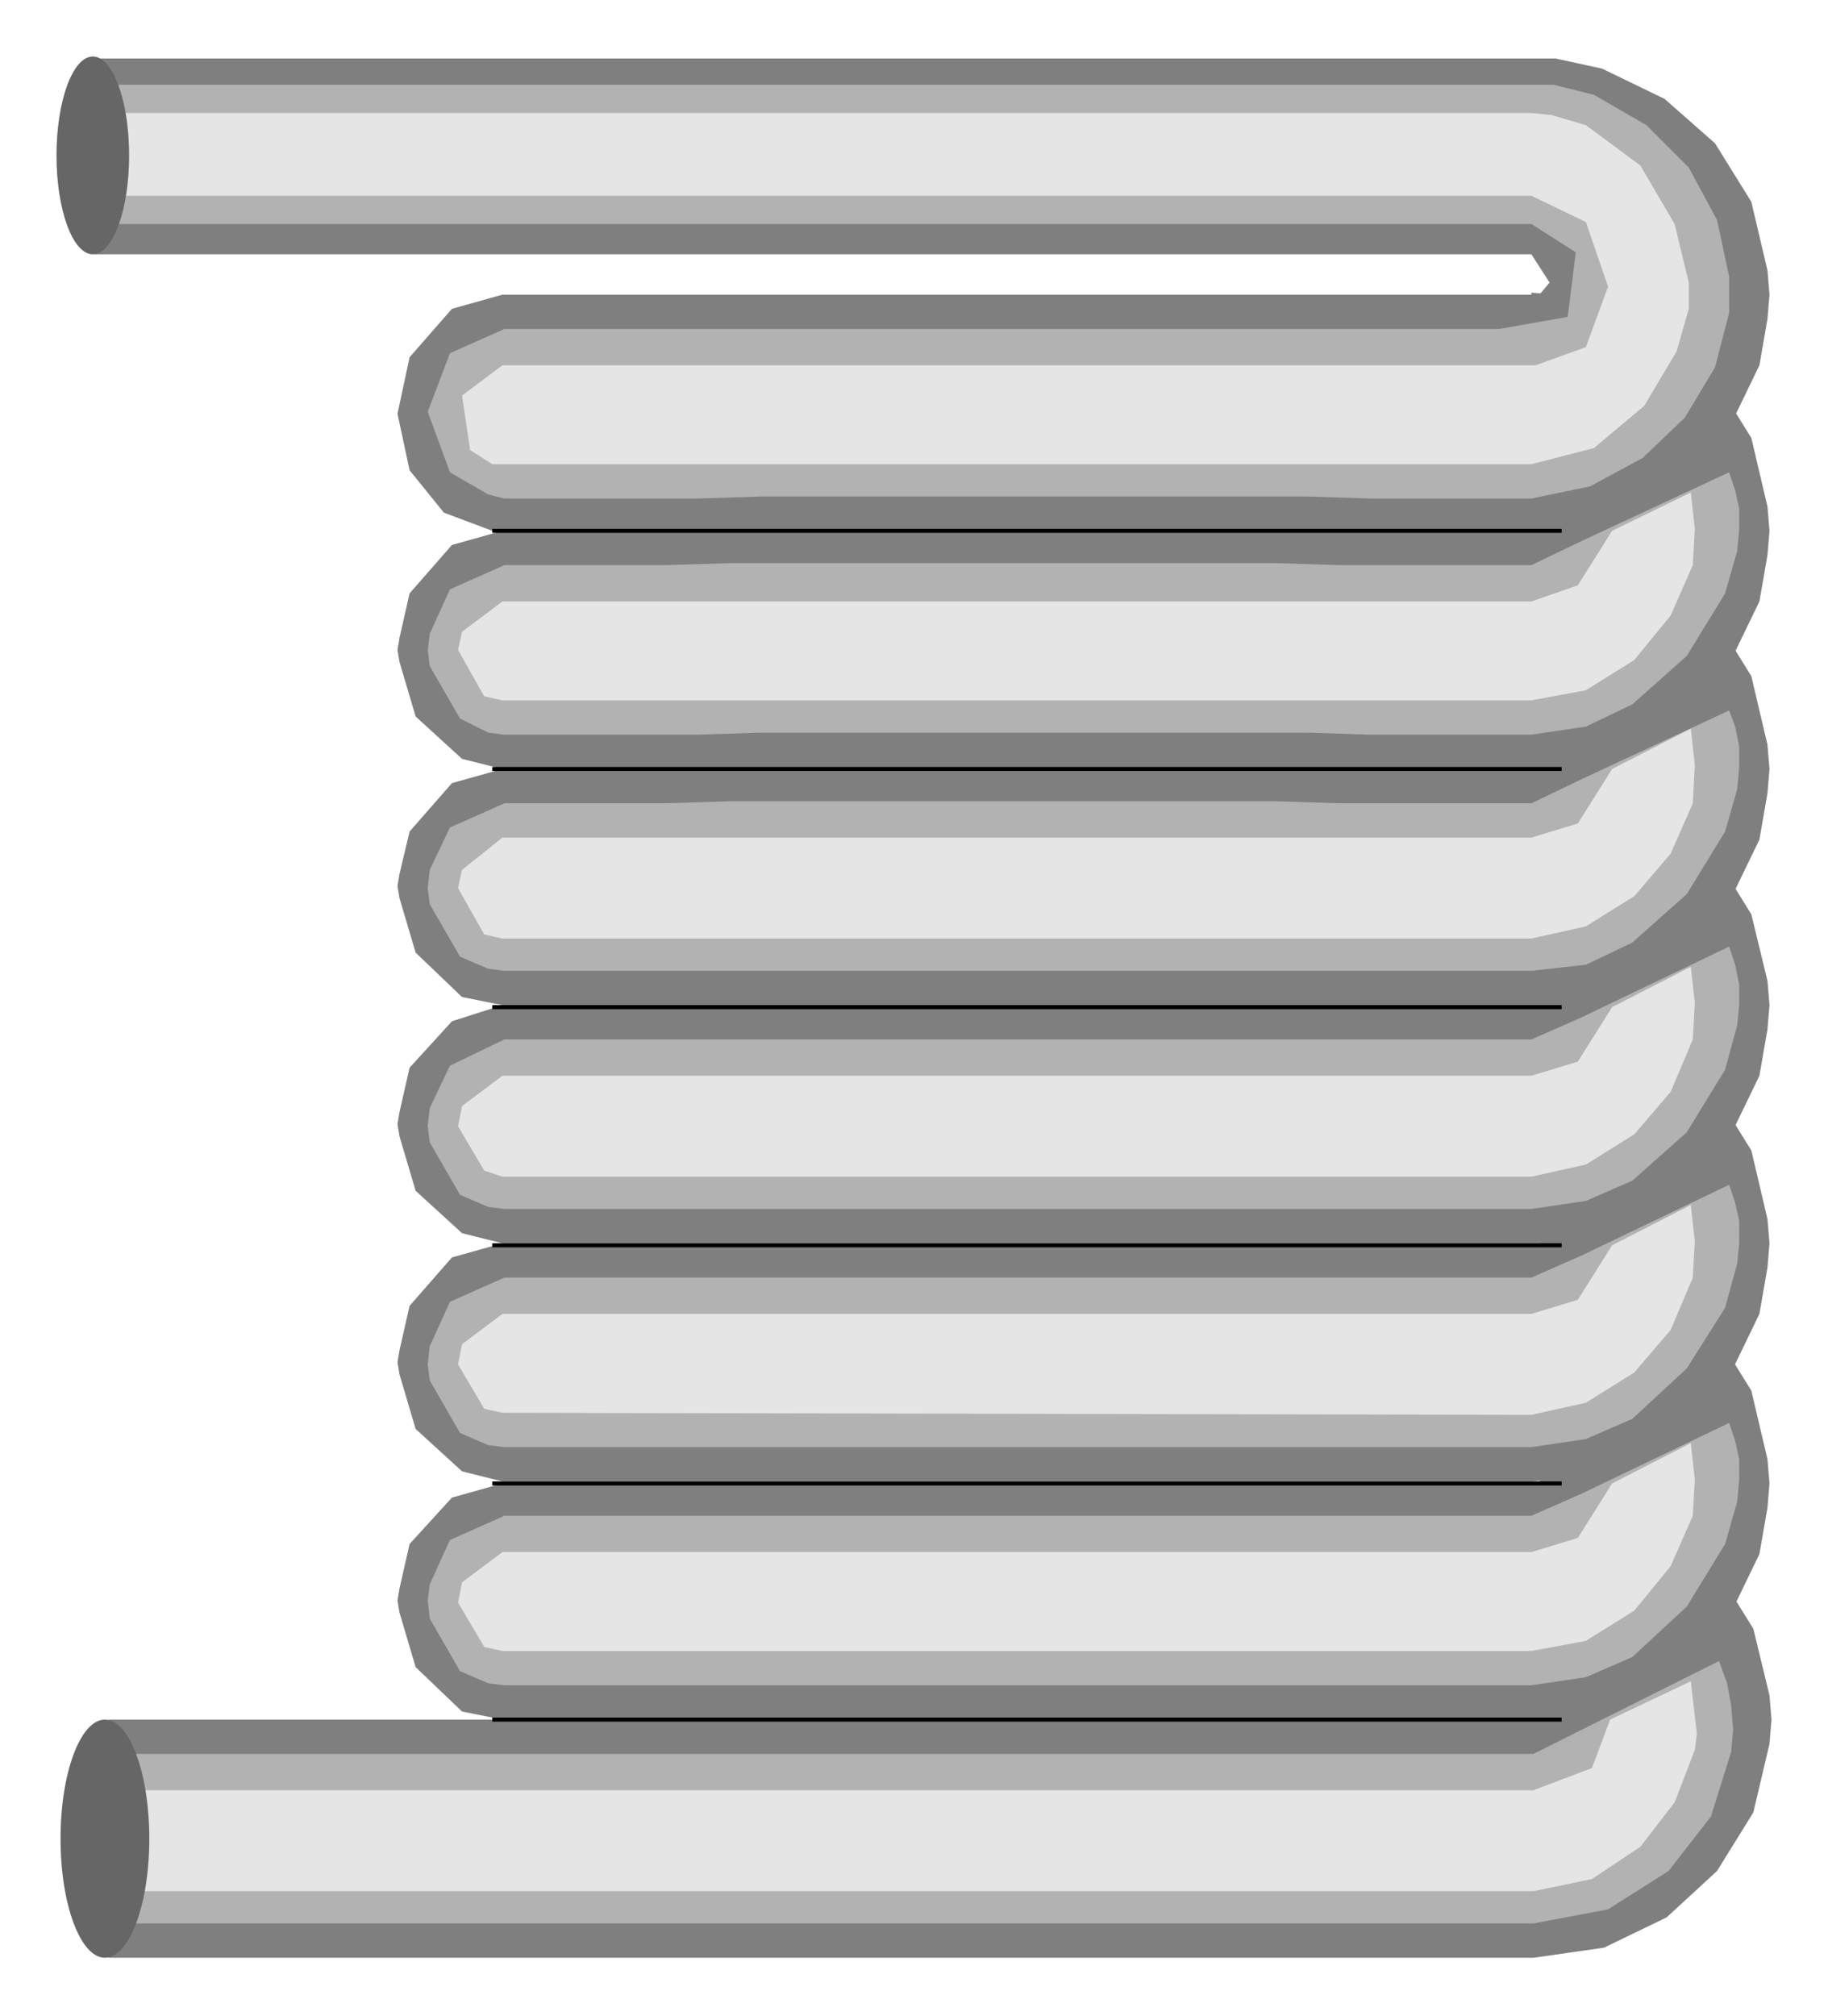 
 

<svg xmlns:agg="http://www.example.com" xmlns="http://www.w3.org/2000/svg" preserveAspectRatio="none" width="0.975in" height="1.075in" viewBox="0 0 906 999">

<path style="fill:#7f7f7f" d="M760,833 l9,13 -5,6 -4,0 -706,0 0,118 706,0 35,-5 31,-15 25,-23 18,-29 8,-34 1,-12 -1,-12 -8,-33 -18,-29 -25,-23 -31,-15 -23,-4 -12,-1 0,98z" />
<path style="fill:#7f7f7f" d="M759,715 l9,14 -5,5 -4,1 -510,0 -25,7 -21,23 -5,22 -1,6 1,6 8,27 23,22 20,4 510,0 12,0 34,-9 29,-18 23,-24 15,-31 4,-23 1,-12 -1,-12 -8,-34 -18,-29 -25,-23 -31,-15 -23,-4 -12,-1 0,98z" />
<path style="fill:#7f7f7f" d="M759,596 l9,14 -5,6 -4,0 -510,0 -25,7 -21,24 -5,22 -1,6 1,6 8,27 23,21 20,5 510,0 12,-1 34,-8 29,-18 23,-25 15,-31 4,-23 1,-12 -1,-12 -8,-34 -18,-29 -25,-23 -31,-14 -23,-5 -12,-1 0,98z" />
<path style="fill:#7f7f7f" d="M759,479 l9,13 -5,6 -4,0 -510,0 -25,8 -21,23 -5,22 -1,6 1,6 8,27 23,21 20,5 510,0 12,0 34,-9 29,-18 23,-25 15,-31 4,-23 1,-12 -1,-12 -8,-33 -18,-29 -25,-23 -31,-15 -23,-4 -12,-1 0,98z" />
<path style="fill:#7f7f7f" d="M759,361 l9,14 -5,5 -4,1 -510,0 -25,7 -21,24 -5,21 -1,6 1,6 8,27 23,22 20,4 510,0 12,0 34,-9 29,-18 23,-24 15,-31 4,-23 1,-12 -1,-12 -8,-34 -18,-29 -25,-23 -31,-15 -23,-4 -12,-1 0,98z" />
<path style="fill:#7f7f7f" d="M759,243 l9,14 -5,5 -4,1 -510,0 -25,7 -21,24 -5,22 -1,6 1,6 8,27 23,21 20,5 510,0 12,-1 34,-8 29,-18 23,-25 15,-31 4,-23 1,-12 -1,-12 -8,-34 -18,-29 -25,-23 -31,-14 -23,-5 -12,-1 0,98z" />
<path style="fill:#7f7f7f" d="M47,126 l712,0 9,14 -5,6 -4,0 -510,0 -25,7 -21,24 -6,28 6,28 17,21 24,9 5,1 510,0 12,-1 34,-8 29,-18 23,-25 15,-31 4,-23 1,-12 -1,-12 -8,-34 -18,-29 -25,-22 -31,-15 -23,-5 -12,0 -712,0 0,97z" />
<path style="fill:#b2b2b2" d="M852,823 l-68,34 -24,12 -700,0 0,84 22,0 22,0 22,0 65,0 44,0 372,0 43,0 110,0 37,-7 30,-19 21,-27 10,-32 1,-11 -1,-12 -2,-11 -4,-11z" />
<path style="fill:#b2b2b2" d="M857,705 l-73,35 -25,11 -95,0 -32,0 -270,0 -32,0 -80,0 -27,12 -10,22 -1,8 1,9 15,26 14,6 8,1 16,0 80,0 31,0 271,0 31,0 80,0 27,-4 23,-10 27,-25 19,-31 6,-21 1,-11 0,-10 -2,-9 -3,-9z" />
<path style="fill:#b2b2b2" d="M857,587 l-73,35 -25,11 -95,0 -32,0 -270,0 -32,0 -80,0 -27,12 -10,22 -1,9 1,8 15,26 14,6 8,1 16,0 80,0 31,0 271,0 31,0 80,0 27,-4 23,-10 27,-25 19,-30 6,-22 1,-10 0,-11 -2,-9 -3,-9z" />
<path style="fill:#b2b2b2" d="M857,469 l-73,35 -25,11 -95,0 -32,0 -270,0 -32,0 -80,0 -27,13 -10,21 -1,9 1,8 15,26 14,6 8,1 16,0 80,0 31,0 271,0 31,0 80,0 27,-4 23,-10 27,-24 19,-31 6,-22 1,-10 0,-10 -2,-10 -3,-9z" />
<path style="fill:#b2b2b2" d="M857,352 l-73,34 -25,12 -95,0 -32,-1 -270,0 -32,1 -80,0 -27,12 -10,21 -1,9 1,8 15,26 14,6 8,1 16,0 80,0 31,0 271,0 31,0 80,0 27,-3 23,-11 27,-24 19,-31 6,-21 1,-11 0,-10 -2,-10 -3,-8z" />
<path style="fill:#b2b2b2" d="M857,234 l-73,34 -25,12 -95,0 -32,-1 -270,0 -32,1 -80,0 -27,12 -10,22 -1,8 1,8 15,26 14,7 8,1 16,0 80,0 31,-1 271,0 31,1 80,0 27,-4 23,-11 27,-24 19,-31 6,-21 1,-11 0,-10 -2,-9 -3,-9z" />
<path style="fill:#b2b2b2" d="M52,111 l132,0 45,0 375,0 44,0 111,0 22,14 -4,32 -34,6 -79,0 -32,0 -270,0 -32,0 -80,0 -27,12 -11,29 11,30 19,11 8,2 16,0 80,0 31,-1 271,0 31,1 80,0 29,-6 26,-14 21,-20 15,-25 7,-27 0,-9 0,-9 -6,-28 -14,-26 -21,-21 -26,-15 -20,-5 -11,0 -707,0 0,69z" />
<path style="fill:#e5e5e5" d="M838,833 l-40,19 -9,24 -29,11 -694,0 0,50 694,0 29,-6 24,-16 17,-22 10,-26 1,-8 -3,-26z" />
<path style="fill:#e5e5e5" d="M838,715 l-39,20 -17,27 -23,7 -510,0 -20,15 -2,10 13,22 9,2 510,0 27,-5 24,-15 18,-22 11,-25 1,-18 -2,-18z" />
<path style="fill:#e5e5e5" d="M838,597 l-39,20 -17,27 -23,7 -510,0 -20,15 -2,10 13,22 9,2 510,1 27,-6 24,-15 18,-21 11,-26 1,-18 -2,-18z" />
<path style="fill:#e5e5e5" d="M838,479 l-39,20 -17,27 -23,7 -510,0 -20,15 -2,10 13,22 9,3 510,0 27,-6 24,-15 18,-21 11,-26 1,-18 -2,-18z" />
<path style="fill:#e5e5e5" d="M838,361 l-39,20 -17,27 -23,7 -510,0 -20,16 -2,9 13,23 9,2 510,0 27,-6 24,-15 18,-21 11,-25 1,-19 -2,-18z" />
<path style="fill:#e5e5e5" d="M838,244 l-39,19 -17,27 -23,8 -510,0 -20,15 -2,9 13,23 9,2 510,0 27,-5 24,-15 18,-22 11,-25 1,-18 -2,-18z" />
<path style="fill:#e5e5e5" d="M56,97 l703,0 27,13 11,32 -11,30 -25,9 -512,0 -20,15 4,27 11,7 5,0 510,0 31,-8 25,-21 16,-27 6,-21 0,-7 0,-6 -7,-29 -17,-29 -27,-20 -17,-5 -10,-1 -703,0 0,41z" />
<ellipse style="fill:#666" cx="52" cy="911" rx="22" ry="59" />
<ellipse style="fill:#666" cx="46" cy="77" rx="18" ry="49" />
<path style="fill:none;stroke:#000;stroke-width:2" d="M244,263 l530,0" />
<path style="fill:none;stroke:#000;stroke-width:2" d="M244,381 l530,0" />
<path style="fill:none;stroke:#000;stroke-width:2" d="M244,499 l530,0" />
<path style="fill:none;stroke:#000;stroke-width:2" d="M244,617 l530,0" />
<path style="fill:none;stroke:#000;stroke-width:2" d="M244,735 l530,0" />
<path style="fill:none;stroke:#000;stroke-width:2" d="M244,852 l530,0" />

</svg>
